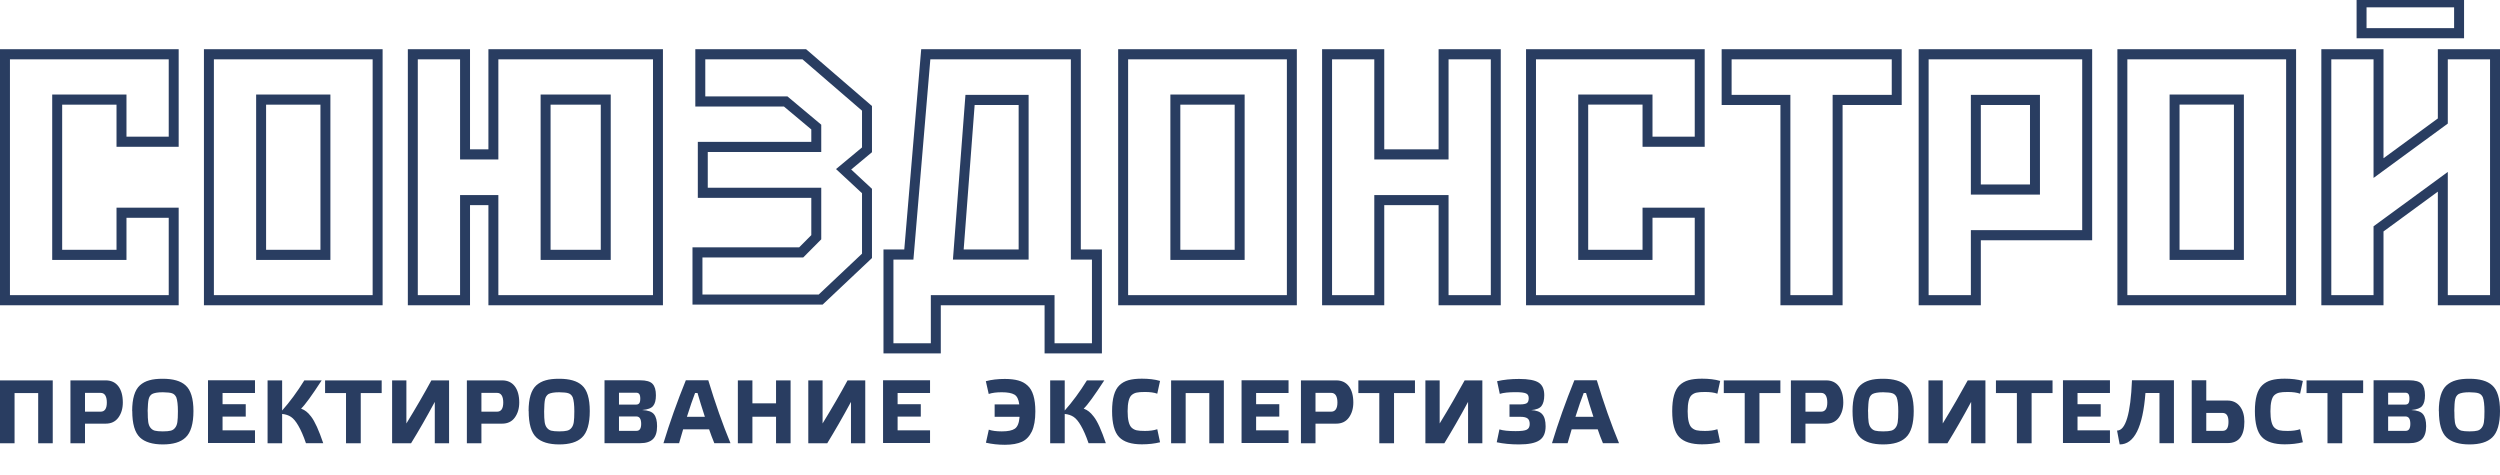 <?xml version="1.0" encoding="UTF-8"?> <svg xmlns="http://www.w3.org/2000/svg" width="300" height="57" viewBox="0 0 300 57" fill="none"><g clip-path="url(#clip0_3052_127)"><path d="M294.523 49.359C294.523 49.942 294.544 50.374 294.587 50.654C294.631 50.935 294.717 51.162 294.857 51.334C294.997 51.507 295.17 51.626 295.375 51.68C295.59 51.734 295.903 51.766 296.334 51.766C296.765 51.766 297.078 51.734 297.283 51.68C297.499 51.626 297.66 51.518 297.801 51.334C297.941 51.162 298.027 50.935 298.07 50.654C298.113 50.374 298.135 49.953 298.135 49.359C298.135 48.593 298.07 48.031 297.941 47.675C297.822 47.416 297.65 47.265 297.423 47.19C297.197 47.114 296.841 47.082 296.323 47.071C295.72 47.071 295.288 47.146 295.03 47.287C294.814 47.427 294.684 47.632 294.62 47.923C294.555 48.204 294.523 48.69 294.512 49.37M292.657 49.327C292.657 47.826 292.97 46.801 293.585 46.24C293.908 45.959 294.275 45.754 294.717 45.635C295.148 45.506 295.687 45.452 296.334 45.452C297.574 45.452 298.48 45.711 299.062 46.24C299.687 46.79 300 47.826 300 49.327C300 50.827 299.687 51.917 299.062 52.5C298.48 53.061 297.563 53.331 296.334 53.331C295.105 53.331 294.178 53.05 293.595 52.5C292.97 51.906 292.668 50.849 292.668 49.327M289.38 49.208C290.059 49.24 290.523 49.402 290.771 49.715C291.019 50.028 291.137 50.503 291.137 51.14C291.137 51.852 290.965 52.37 290.641 52.694C290.307 53.018 289.811 53.18 289.143 53.18H284.83V45.635H289.11C289.833 45.635 290.328 45.776 290.598 46.067C290.868 46.358 290.997 46.812 290.997 47.438C290.997 48.01 290.889 48.442 290.663 48.711C290.447 48.981 290.016 49.143 289.39 49.197M286.576 48.55H288.636C288.808 48.55 288.938 48.495 289.013 48.388C289.089 48.28 289.132 48.096 289.132 47.837C289.132 47.578 289.089 47.395 289.013 47.287C288.938 47.179 288.808 47.125 288.636 47.125H286.576V48.55ZM286.576 51.701H288.69C289.056 51.701 289.24 51.421 289.24 50.87C289.24 50.266 289.045 49.974 288.647 49.974H286.576V51.701ZM281.067 47.168V53.191H279.298V47.168H276.786V45.646H283.579V47.168H281.067ZM270.587 49.337C270.587 47.826 270.878 46.801 271.46 46.24C271.762 45.948 272.128 45.743 272.549 45.624C272.969 45.506 273.509 45.441 274.155 45.441C274.986 45.441 275.719 45.527 276.344 45.711L276.01 47.243C275.622 47.103 275.137 47.038 274.522 47.038C274.08 47.038 273.746 47.06 273.53 47.114C273.304 47.157 273.099 47.265 272.926 47.416C272.614 47.697 272.452 48.344 272.452 49.348C272.452 50.352 272.614 51.01 272.926 51.313C273.099 51.475 273.304 51.583 273.53 51.636C273.757 51.69 274.091 51.712 274.522 51.712C275.093 51.712 275.589 51.647 276.01 51.507L276.344 53.072C275.697 53.234 274.964 53.32 274.155 53.32C272.905 53.32 271.988 53.029 271.428 52.446C270.867 51.863 270.587 50.816 270.587 49.327M263.007 53.18V45.635H264.753V48.064H267.287C267.934 48.064 268.43 48.301 268.797 48.776C269.153 49.24 269.325 49.855 269.325 50.6C269.325 52.306 268.657 53.169 267.32 53.169H263.007V53.18ZM266.705 49.553H264.753V51.701H266.727C267.19 51.701 267.417 51.345 267.417 50.622C267.417 49.899 267.179 49.553 266.705 49.553ZM259.136 53.18V47.157H257.454C257.141 51.27 256.106 53.331 254.36 53.331L254.047 51.669C255.071 51.669 255.675 49.661 255.837 45.635H260.872V53.18H259.125H259.136ZM247.556 53.18V45.635H253.195V47.157H249.303V48.506H252.085V49.996H249.303V51.636H253.195V53.158H247.556V53.18ZM243.793 47.168V53.191H242.025V47.168H239.513V45.646H246.305V47.168H243.793ZM236.127 45.646H238.251V53.191H236.537V48.226C235.545 50.071 234.596 51.723 233.69 53.191H231.415V45.646H233.13V50.816C234.273 48.949 235.265 47.222 236.127 45.646ZM224.17 49.359C224.17 49.942 224.191 50.374 224.234 50.654C224.278 50.935 224.364 51.162 224.504 51.334C224.644 51.507 224.817 51.626 225.022 51.68C225.237 51.734 225.55 51.766 225.981 51.766C226.412 51.766 226.725 51.734 226.941 51.68C227.146 51.626 227.318 51.518 227.458 51.334C227.598 51.162 227.685 50.935 227.728 50.654C227.771 50.374 227.793 49.953 227.793 49.359C227.793 48.593 227.728 48.031 227.598 47.675C227.48 47.416 227.307 47.265 227.081 47.19C226.865 47.114 226.499 47.082 225.981 47.071C225.377 47.071 224.946 47.146 224.687 47.287C224.472 47.427 224.342 47.632 224.278 47.923C224.213 48.204 224.181 48.69 224.159 49.37M222.304 49.327C222.304 47.826 222.617 46.801 223.232 46.24C223.544 45.959 223.922 45.754 224.353 45.635C224.784 45.506 225.323 45.452 225.97 45.452C227.21 45.452 228.116 45.711 228.698 46.24C229.324 46.79 229.647 47.826 229.647 49.327C229.647 50.827 229.334 51.917 228.698 52.5C228.116 53.061 227.2 53.331 225.97 53.331C224.741 53.331 223.814 53.05 223.232 52.5C222.606 51.906 222.304 50.849 222.304 49.327ZM216.655 50.838V53.191H214.908V45.646H219.145C219.792 45.646 220.299 45.883 220.655 46.348C221.011 46.812 221.194 47.47 221.194 48.301C221.194 49.024 221.011 49.629 220.655 50.115C220.299 50.6 219.792 50.838 219.135 50.838H216.655ZM216.655 47.136V49.402H218.52C219.027 49.402 219.275 49.035 219.275 48.301C219.275 47.567 219.027 47.146 218.542 47.146H216.655V47.136ZM211.134 47.168V53.191H209.366V47.168H206.854V45.646H213.646V47.168H211.134ZM200.665 49.337C200.665 47.826 200.956 46.801 201.538 46.24C201.84 45.948 202.207 45.743 202.627 45.624C203.048 45.506 203.587 45.441 204.234 45.441C205.064 45.441 205.797 45.527 206.423 45.711L206.088 47.243C205.7 47.103 205.215 47.038 204.6 47.038C204.158 47.038 203.824 47.06 203.598 47.114C203.371 47.157 203.166 47.265 202.994 47.416C202.681 47.697 202.519 48.344 202.519 49.348C202.519 50.352 202.681 51.01 202.994 51.313C203.166 51.475 203.371 51.583 203.598 51.636C203.824 51.69 204.158 51.712 204.6 51.712C205.172 51.712 205.668 51.647 206.088 51.507L206.423 53.072C205.776 53.234 205.042 53.32 204.234 53.32C202.983 53.32 202.067 53.029 201.506 52.446C200.945 51.863 200.665 50.816 200.665 49.327M190.325 47.157H190.045C189.764 47.859 189.441 48.809 189.053 50.017H191.209C190.864 48.96 190.562 47.999 190.325 47.157ZM194.293 53.18H192.352C192.093 52.565 191.888 52.014 191.727 51.518H188.6L188.115 53.18H186.239C186.982 50.73 187.877 48.215 188.923 45.635H191.619C192.449 48.377 193.333 50.892 194.282 53.18M183.694 49.208C184.352 49.24 184.815 49.402 185.074 49.715C185.344 50.017 185.473 50.503 185.473 51.162C185.473 51.95 185.225 52.511 184.729 52.835C184.233 53.169 183.424 53.331 182.281 53.331C181.29 53.331 180.405 53.245 179.608 53.072L179.931 51.529C180.373 51.669 181.02 51.734 181.872 51.734C182.54 51.734 182.982 51.68 183.209 51.561C183.446 51.442 183.565 51.215 183.565 50.881C183.565 50.568 183.478 50.341 183.306 50.212C183.133 50.082 182.853 50.017 182.454 50.017H181.139V48.528H182.411C182.799 48.528 183.069 48.474 183.22 48.377C183.37 48.28 183.446 48.075 183.446 47.783C183.446 47.492 183.338 47.297 183.122 47.211C182.907 47.114 182.497 47.06 181.883 47.06C181.042 47.06 180.405 47.125 179.974 47.265L179.651 45.743C180.449 45.56 181.322 45.473 182.292 45.473C183.414 45.473 184.201 45.624 184.643 45.916C185.096 46.207 185.311 46.715 185.311 47.427C185.311 48.01 185.193 48.442 184.977 48.722C184.761 49.003 184.341 49.165 183.705 49.219M175.758 45.646H177.882V53.191H176.168V48.226C175.176 50.071 174.217 51.723 173.322 53.191H171.047V45.646H172.761V50.816C173.904 48.949 174.896 47.222 175.758 45.646ZM167.284 47.168V53.191H165.515V47.168H163.003V45.646H169.796V47.168H167.284ZM157.86 50.838V53.191H156.113V45.646H160.351C160.998 45.646 161.504 45.883 161.86 46.348C162.216 46.812 162.399 47.47 162.399 48.301C162.399 49.024 162.216 49.629 161.86 50.115C161.504 50.6 160.998 50.838 160.34 50.838H157.86ZM157.86 47.136V49.402H159.725C160.232 49.402 160.491 49.035 160.491 48.301C160.491 47.567 160.243 47.146 159.758 47.146H157.871L157.86 47.136ZM148.986 53.18V45.635H154.626V47.157H150.733V48.506H153.515V49.996H150.733V51.636H154.626V53.158H148.986V53.18ZM145.116 47.168H142.28V53.191H140.533V45.646H146.862V53.191H145.116V47.168ZM133.45 49.337C133.45 47.826 133.741 46.801 134.323 46.24C134.625 45.948 134.991 45.743 135.412 45.624C135.832 45.506 136.371 45.441 137.018 45.441C137.849 45.441 138.582 45.527 139.207 45.711L138.873 47.243C138.496 47.103 138 47.038 137.396 47.038C136.954 47.038 136.619 47.06 136.393 47.114C136.167 47.157 135.962 47.265 135.789 47.416C135.477 47.697 135.315 48.344 135.315 49.348C135.315 50.352 135.477 51.01 135.789 51.313C135.962 51.475 136.167 51.583 136.393 51.636C136.619 51.69 136.954 51.712 137.396 51.712C137.967 51.712 138.463 51.647 138.873 51.507L139.207 53.072C138.56 53.234 137.827 53.32 137.018 53.32C135.757 53.32 134.851 53.029 134.291 52.446C133.73 51.863 133.45 50.816 133.45 49.327M132.695 53.18H130.625C130.323 52.295 130.01 51.593 129.708 51.075C129.417 50.568 129.126 50.222 128.835 50.028C128.544 49.834 128.188 49.715 127.767 49.672V53.191H126.021V45.646H127.767V49.262C128.673 48.247 129.568 47.038 130.431 45.646H132.512C131.325 47.47 130.506 48.603 130.042 49.035C130.29 49.132 130.495 49.24 130.668 49.381C130.84 49.51 131.034 49.715 131.25 49.996C131.703 50.568 132.177 51.636 132.706 53.202M122.333 50.017H119.357V48.528H122.312C122.236 47.923 122.042 47.535 121.729 47.351C121.417 47.168 120.91 47.071 120.209 47.071C119.573 47.071 119.056 47.136 118.646 47.276L118.301 45.743C118.98 45.56 119.735 45.473 120.576 45.473C121.223 45.473 121.762 45.538 122.193 45.657C122.624 45.776 122.991 45.97 123.304 46.261C123.929 46.812 124.242 47.848 124.242 49.37C124.242 50.374 124.102 51.172 123.821 51.777C123.541 52.349 123.153 52.77 122.646 53.007C122.139 53.245 121.449 53.374 120.587 53.374C119.778 53.374 119.023 53.288 118.312 53.126L118.657 51.561C119.066 51.701 119.584 51.766 120.22 51.766C120.953 51.766 121.471 51.658 121.783 51.442C122.107 51.215 122.29 50.751 122.344 50.061M105.966 53.18V45.635H111.605V47.157H107.713V48.506H110.495V49.996H107.713V51.636H111.605V53.158H105.966V53.18ZM101.707 45.646H103.831V53.191H102.117V48.226C101.125 50.071 100.165 51.723 99.27 53.191H96.995V45.646H98.71V50.816C99.853 48.949 100.855 47.222 101.707 45.646ZM93.125 50.007H90.289V53.191H88.542V45.646H90.289V48.398H93.125V45.646H94.871V53.191H93.125V50.007ZM83.69 47.157H83.41C83.141 47.859 82.806 48.809 82.429 50.017H84.585C84.24 48.96 83.938 47.999 83.701 47.157M87.658 53.18H85.717C85.469 52.565 85.254 52.014 85.092 51.518H81.976L81.491 53.18H79.615C80.359 50.73 81.254 48.215 82.299 45.635H84.995C85.825 48.377 86.709 50.892 87.658 53.18ZM77.092 49.208C77.771 49.24 78.235 49.402 78.483 49.715C78.731 50.028 78.849 50.503 78.849 51.14C78.849 51.852 78.688 52.37 78.353 52.694C78.019 53.018 77.523 53.18 76.855 53.18H72.542V45.635H76.822C77.545 45.635 78.04 45.776 78.31 46.067C78.58 46.358 78.709 46.812 78.709 47.438C78.709 48.01 78.601 48.442 78.375 48.711C78.159 48.981 77.728 49.143 77.092 49.197M74.278 48.55H76.337C76.51 48.55 76.628 48.495 76.714 48.388C76.79 48.28 76.833 48.096 76.833 47.837C76.833 47.578 76.79 47.395 76.714 47.287C76.639 47.179 76.51 47.125 76.337 47.125H74.278V48.55ZM74.278 51.701H76.391C76.757 51.701 76.941 51.421 76.941 50.87C76.941 50.266 76.747 49.974 76.348 49.974H74.278V51.701ZM65.296 49.359C65.296 49.942 65.318 50.374 65.361 50.654C65.404 50.935 65.49 51.162 65.63 51.334C65.771 51.507 65.943 51.626 66.148 51.68C66.364 51.734 66.676 51.766 67.108 51.766C67.539 51.766 67.852 51.734 68.056 51.68C68.272 51.626 68.445 51.518 68.585 51.334C68.725 51.162 68.811 50.935 68.854 50.654C68.897 50.374 68.919 49.953 68.919 49.359C68.919 48.593 68.854 48.031 68.725 47.675C68.606 47.416 68.434 47.265 68.207 47.19C67.992 47.114 67.625 47.082 67.108 47.071C66.504 47.071 66.073 47.146 65.814 47.287C65.609 47.427 65.469 47.632 65.404 47.923C65.339 48.204 65.307 48.69 65.296 49.37M63.431 49.327C63.431 47.826 63.743 46.801 64.358 46.24C64.682 45.959 65.048 45.754 65.49 45.635C65.921 45.506 66.461 45.452 67.108 45.452C68.347 45.452 69.253 45.711 69.835 46.24C70.461 46.79 70.773 47.826 70.773 49.327C70.773 50.827 70.461 51.917 69.835 52.5C69.253 53.061 68.337 53.331 67.108 53.331C65.878 53.331 64.951 53.05 64.369 52.5C63.743 51.906 63.442 50.849 63.442 49.327M57.77 50.838V53.191H56.024V45.646H60.261C60.908 45.646 61.415 45.883 61.77 46.348C62.126 46.812 62.309 47.47 62.309 48.301C62.309 49.024 62.126 49.629 61.77 50.115C61.415 50.6 60.908 50.838 60.25 50.838H57.77ZM57.77 47.136V49.402H59.636C60.142 49.402 60.39 49.035 60.39 48.301C60.39 47.567 60.142 47.146 59.657 47.146H57.77V47.136ZM51.765 45.646H53.889V53.191H52.174V48.226C51.182 50.071 50.234 51.723 49.328 53.191H47.053V45.646H48.767V50.816C49.91 48.949 50.913 47.222 51.765 45.646ZM43.29 47.168V53.191H41.522V47.168H39.01V45.646H45.802V47.168H43.29ZM38.783 53.18H36.713C36.411 52.295 36.098 51.593 35.796 51.075C35.505 50.568 35.214 50.222 34.923 50.028C34.632 49.834 34.276 49.715 33.856 49.672V53.191H32.109V45.646H33.856V49.262C34.761 48.247 35.656 47.038 36.519 45.646H38.6C37.414 47.47 36.594 48.603 36.131 49.035C36.379 49.132 36.584 49.24 36.756 49.381C36.929 49.51 37.123 49.715 37.338 49.996C37.78 50.568 38.266 51.636 38.794 53.202M24.96 53.18V45.635H30.599V47.157H26.707V48.506H29.489V49.996H26.707V51.636H30.599V53.158H24.96V53.18ZM17.726 49.359C17.726 49.942 17.747 50.374 17.79 50.654C17.834 50.935 17.92 51.162 18.06 51.334C18.2 51.507 18.373 51.626 18.578 51.68C18.793 51.734 19.106 51.766 19.537 51.766C19.968 51.766 20.281 51.734 20.497 51.68C20.702 51.626 20.874 51.518 21.014 51.334C21.154 51.162 21.241 50.935 21.284 50.654C21.327 50.374 21.349 49.953 21.349 49.359C21.349 48.593 21.284 48.031 21.154 47.675C21.025 47.416 20.863 47.265 20.637 47.19C20.421 47.114 20.055 47.082 19.537 47.071C18.933 47.071 18.502 47.146 18.243 47.287C18.028 47.427 17.898 47.632 17.834 47.923C17.769 48.204 17.736 48.69 17.715 49.37M15.86 49.327C15.86 47.826 16.173 46.801 16.788 46.24C17.1 45.959 17.478 45.754 17.92 45.635C18.351 45.506 18.89 45.452 19.537 45.452C20.766 45.452 21.683 45.711 22.265 46.24C22.89 46.79 23.214 47.826 23.214 49.327C23.214 50.827 22.901 51.917 22.265 52.5C21.683 53.061 20.766 53.331 19.537 53.331C18.308 53.331 17.381 53.05 16.798 52.5C16.173 51.906 15.871 50.849 15.871 49.327M10.2 50.838V53.191H8.453V45.646H12.691C13.337 45.646 13.844 45.883 14.2 46.348C14.556 46.812 14.739 47.47 14.739 48.301C14.739 49.024 14.556 49.629 14.2 50.115C13.844 50.6 13.337 50.838 12.68 50.838H10.2ZM10.2 47.136V49.402H12.065C12.572 49.402 12.82 49.035 12.82 48.301C12.82 47.567 12.572 47.146 12.087 47.146H10.2V47.136ZM4.582 47.168H1.747V53.191H0V45.646H6.329V53.191H4.582V47.168Z" fill="#293D61"></path><path d="M173.827 35.419H178.897V7.12H173.827V19.136H164.915V7.12H159.846V35.419H164.915V23.404H173.827V35.419ZM179.494 36.633H172.632V24.618H166.11V36.633H158.651V5.907H166.11V17.922H172.632V5.907H180.092V36.633H179.494ZM141.042 11.345H149.357V31.193H140.445V11.345H141.042ZM148.162 12.559H141.639V29.979H148.162V12.559ZM135.374 35.419H154.426V7.12H135.374V35.419ZM155.023 36.633H134.179V5.907H155.621V36.633H155.023ZM116.406 11.387H123.434V31.153H114.351L115.854 11.387H116.406ZM122.238 12.601H116.958L115.641 29.938H122.238V12.601ZM107.212 41.195H111.7V35.419H126.545V41.195H131.034V31.153H128.503V7.12H111.641L109.609 31.153H107.212V41.195ZM112.298 42.409H106.017V29.938H108.513L110.545 5.907H129.698V29.938H132.229V42.409H125.35V36.633H112.895V42.409H112.298ZM65.472 11.345H73.288V31.193H64.874V11.345H65.472ZM72.093 12.559H66.069V29.979H72.093V12.559ZM59.803 35.419H78.359V7.12H59.803V19.136H55.208V7.12H50.136V35.419H55.208V23.404H59.803V35.419ZM78.956 36.633H58.609V24.618H56.402V36.633H48.941V5.907H56.402V17.922H58.609V5.907H79.553V36.633H78.956ZM31.334 11.345H39.648V31.193H30.736V11.345H31.334ZM38.453 12.559H31.931V29.979H38.453V12.559ZM25.667 35.419H44.717V7.12H25.667V35.419ZM45.315 36.633H24.472V5.907H45.913V36.633H45.315ZM6.862 11.345H15.177V16.404H20.247V7.12H1.194V35.419H20.247V26.135H15.177V31.194H6.265V11.345H6.862ZM13.982 12.559H7.46V29.98H13.982V24.921H21.441V36.633H0V5.907H21.441V17.618H13.982V12.559Z" fill="#293D61"></path><path d="M293.736 35.416H298.805V7.118H293.736V14.829L284.825 21.353V7.118H279.756V35.416H284.825V27.156L293.736 20.632V35.416ZM299.403 36.631H292.541V22.998L286.02 27.773V36.631H278.561V5.904H286.02V18.988L292.541 14.214V5.904H300V36.631H299.403ZM283.985 3.374H294.492V0.879H283.985V3.374ZM295.089 4.588H282.791V-0.335H295.687V4.588H295.089ZM260.949 11.342H269.266V31.191H260.352V11.342H260.949ZM268.071 12.556H261.546V29.976H268.071V12.556ZM255.282 35.416H274.335V7.118H255.282V35.416ZM274.932 36.631H254.087V5.904H275.53V36.631H274.932ZM237.102 11.385H244.794V23.35H236.504V11.385H237.102ZM243.599 12.599H237.699V22.136H243.599V12.599ZM249.864 27.617V7.118H231.435V35.416H236.504V27.617H249.864ZM251.059 6.511V28.831H237.699V36.631H230.24V5.904H251.059V6.511ZM207.793 11.385H214.846V35.416H219.916V11.385H227.01V7.118H207.793V11.385ZM213.651 12.599H206.598V5.904H228.205V12.599H221.111V36.631H213.651V12.599ZM189.986 11.342H198.3V16.402H203.369V7.118H184.318V35.416H203.369V26.132H198.3V31.192H189.388V11.342H189.986ZM197.105 12.556H190.583V29.977H197.105V24.918H204.564V36.631H183.124V5.904H204.564V17.616H197.105V12.556Z" fill="#293D61"></path><path d="M104.39 31.199L98.712 36.554H83.098V29.677H95.904L97.356 28.217V23.747H83.738V17.028H97.356V15.532L94.074 12.784H83.438V5.907H96.733L96.901 6.051C98.005 7.001 99.107 7.952 100.208 8.904C101.611 10.116 103.015 11.33 104.424 12.538L104.637 12.72V18.266L102.143 20.341L104.637 22.658V30.961C104.555 31.039 104.469 31.118 104.39 31.199ZM98.247 35.34L103.442 30.44V23.185L100.323 20.288L103.442 17.692V13.281C102.104 12.133 100.771 10.981 99.438 9.829C98.393 8.926 97.347 8.022 96.299 7.12H84.634V11.57H94.496L98.55 14.965V18.243H84.932V22.532H98.55V28.719L96.39 30.892H84.293V35.34H98.247Z" fill="#293D61"></path></g><defs><clipPath id="clip0_3052_127"><rect width="300" height="57" fill="white"></rect></clipPath></defs></svg> 